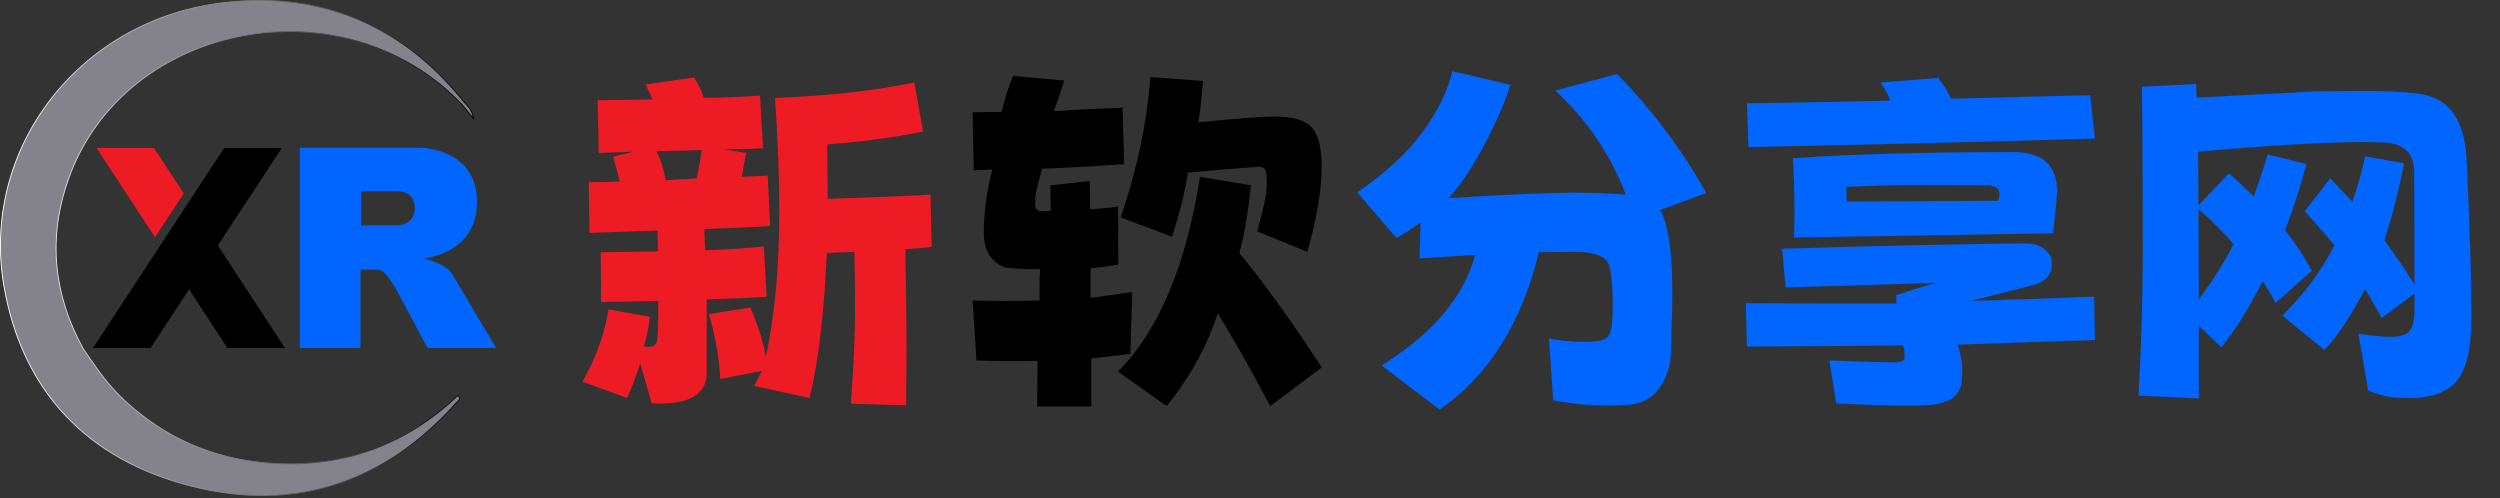 <?xml version="1.0" encoding="UTF-8"?>
<svg id="_图层_1" data-name="图层 1" xmlns="http://www.w3.org/2000/svg" xmlns:xlink="http://www.w3.org/1999/xlink" viewBox="0 0 2748.45 547.99">
  <rect x="0" y="0" width="2748.45" height="547.99" fill="#333333" stroke="none"/>
  <defs>
    <style>
      .cls-1 {
        fill-rule: evenodd;
      }

      .cls-1, .cls-2 {
        fill: #06f;
      }

      .cls-3 {
        fill: #84838b;
        stroke: url(#_未命名的渐变);
        stroke-miterlimit: 10;
      }

      .cls-4 {
        fill: #ed1c24;
      }
    </style>
    <linearGradient id="_未命名的渐变" data-name="未命名的渐变" x1="-.5" y1="1726.15" x2="520.74" y2="1726.15" gradientTransform="translate(.5 -1453.5)" gradientUnits="userSpaceOnUse">
      <stop offset="0" stop-color="#fff"/>
      <stop offset="1" stop-color="#000"/>
    </linearGradient>
  </defs>
  <path class="cls-3" d="M75.63,195.8c-23.2,64.6-17.3,127.3,15.88,187.6.8,1.4,7.8,11.5,14.4,20.8,10.52,15.11,22.8,28.91,36.6,41.1,46.7,41,101.6,62.3,165.6,64.5,76,2.5,141.3-23.5,195.4-75.1,3.8,4.4,0,5.9-1.4,7.6-77.7,87.5-176,121.4-291.1,92.3C95.51,505.4,24.63,429.6,4.51,315.5-22.27,163,87.93,20.9,246.93,2.8c12.91-1.52,25.9-2.28,38.9-2.3,91,0,166.3,38.8,224.9,112.4,4.9,4.7,8.9,10,9.8,17.4l-12.3-15C378.43-21.7,137.93,23,75.63,195.8Z"/>
  <path class="cls-1" d="M466.2,284s11.8,3.6,18.7,7c3.52,1.73,6.73,4.02,9.5,6.8,1.73,1.84,3.18,3.93,4.3,6.2l46.6,78.5h-75.3l-35.3-66s-7.2-12.4-11.6-16c-3.7-3-5.3-4.1-8.9-4.1h-17.9v86.1h-66.6v-220h133.8s60.9,1.1,60.9,59.1-58.2,62.4-58.2,62.4ZM437.2,210.3h-40.3v37.4h40.4s18.7-.1,18.7-19c-.1-19.4-18.8-18.4-18.8-18.4h0Z"/>
  <path d="M246.43,162.65h63.35c-.2.3-.38.6-.58.9-23.09,35.2-46.18,70.4-69.28,105.6-.15.23-.29.45-.44.69.15.24.28.45.42.67,19.02,29.04,38.04,58.09,57.06,87.14,5.3,8.09,10.6,16.19,15.89,24.28.15.22.23.48.33.73h-63.1c-.12-.2-.23-.4-.35-.59-8.11-12.38-16.22-24.77-24.32-37.15-5.71-8.72-11.43-17.45-17.14-26.18-.13-.2-.27-.39-.45-.63-.2.29-.34.5-.48.71-13.83,21.1-27.66,42.2-41.5,63.31-.11.18-.21.36-.32.54h-63.22c.11-.2.2-.42.32-.61,29.39-44.82,58.79-89.63,88.19-134.45,18.43-28.1,36.85-56.19,55.27-84.29.13-.2.23-.44.33-.66Z"/>
  <path class="cls-4" d="M169.32,162.65c.13.23.25.48.4.71,10.61,16.2,21.22,32.4,31.83,48.6.14.21.27.42.45.7-10.51,16.03-21.04,32.09-31.59,48.18-.18-.27-.32-.47-.45-.68-21.11-32.27-42.23-64.53-63.34-96.79-.15-.22-.25-.47-.38-.71h63.1Z"/>
  <g>
    <path class="cls-4" d="M707.6,380.96c9.35,1.42,14.3-.85,14.88-6.8.85-6.8,1.27-21.25,1.27-43.35l-62.9,1.27-.43-54.83c10.2,0,31.17-.28,62.9-.85l-.42-22.95-74.8,2.55-.85-55.67c10.76,0,22.1-.28,34-.85-1.7-7.93-4.11-17-7.22-27.2l22.95-5.52c-14.17.57-27.06,1-38.68,1.27l-1.27-57.8,60.35-.85c-.85-2.55-3.4-8.07-7.65-16.57l53.12-7.65c3.96,5.39,7.65,12.9,11.05,22.53,19.55-.28,40.09-1.13,61.62-2.55l3.4,57.8c-7.94.57-22.52,1-43.77,1.27l25.08,3.82c-2.27,12.47-3.83,21.25-4.68,26.35l28.48-1.27,2.55,55.25c-8.5.85-32.59,1.99-72.25,3.4l.85,23.38c25.5-.85,47.03-2.26,64.6-4.25l2.97,55.25c-8.79.85-30.75,1.85-65.88,2.97v85.42c-1.7,10.48-7.3,18.13-16.79,22.95-9.5,4.81-24.01,6.8-43.56,5.95l-12.75-44.2c-4.82,15.58-9.64,28.33-14.45,38.25l-48.88-17.85c15.3-27.48,24.79-53.98,28.47-79.48l45.48,8.08c-1.42,13.32-3.69,24.22-6.8,32.72ZM771.35,165.06c-5.39,0-10.77.15-16.15.42-12.47,0-23.66.29-33.58.85,4.53,8.22,7.93,18.85,10.2,31.88l34-2.12c1.98-7.65,3.83-17.99,5.53-31.02ZM996.17,445.56l-60.77-1.7c3.11-41.36,4.67-77.2,4.67-107.53,0-13.03-.29-32.86-.85-59.5l-30.18,1.28c-3.12,68-9.5,121.12-19.12,159.38l-60.77-13.17c3.68-7.09,6.51-12.6,8.5-16.58l-45.9,8.92c-.57-20.11-4.67-43.91-12.33-71.4l45.48-7.23c9.35,22.1,15.01,40.38,17,54.83,9.91-46.18,14.88-100.01,14.88-161.5,0-34.85-1.56-76.08-4.67-123.67,58.65-2.26,109.65-7.93,153-17l9.77,53.97c-34.29,6.8-69.42,11.48-105.4,14.03.28,26.92.42,46.9.42,59.92,54.11-1.7,91.8-3.25,113.05-4.67l1.28,57.38c-4.82.85-14.45,1.7-28.9,2.55.85,47.04,1.28,84.01,1.28,110.93l-.43,60.78Z"/>
    <path d="M1242.67,389.04c-16.44,1.99-30.75,3.69-42.92,5.1v52.7h-59.5c0-4.54.14-21.25.42-50.15-22.1.57-44.49.42-67.15-.42l-4.25-65.88c24.36.57,48.88.57,73.52,0,0-19.55.28-31.03.85-34.43h-12.33c-8.5-.28-17-.85-25.5-1.7-16.15-5.66-24.22-18.55-24.22-38.67,0-21.81,3.11-44.9,9.35-69.27l-20.4.85-1.27-63.75,31.88-.42c3.96-16.43,8.21-29.6,12.75-39.52l56.1,5.1c-4.25,13.32-8.08,24.51-11.47,33.57,26.35-1.7,51.56-2.98,75.65-3.82l1.7,62.05c-29.47,2.27-59.5,3.97-90.1,5.1-5.1,17.57-7.65,28.26-7.65,32.09v7.01c0,4.82,1.98,7.37,5.95,7.65,3.4,0,7.08-.14,11.05-.43l-.42-28.05,43.35-4.67.43,31.02c13.31-.85,23.51-1.84,30.6-2.98l.42,63.75c-9.35,1.7-19.55,3.12-30.6,4.25v32.3c13.03-1.7,28.33-3.82,45.9-6.38l-2.12,68ZM1375.28,203.74c-3.12,30.04-7.37,54.83-12.75,74.38,28.05,34.29,58.22,76.22,90.52,125.8l-56.52,42.5c-22.95-43.06-42.22-77.06-57.8-102-11.62,35.99-30.32,69.98-56.1,102l-53.55-37.83c45.05-45.61,75.08-117.01,90.1-214.2l56.1,9.35ZM1306,189.71c-3.12,20.69-8.92,44.2-17.42,70.55l-56.53-21.25c17.85-51.85,28.75-103.27,32.73-154.27l57.8,4.25c-1.42,17.85-3.12,33.01-5.1,45.48,42.78-4.25,70.83-6.38,84.15-6.38,19.26,0,32.65,3.9,40.16,11.69,7.5,7.8,11.26,22.46,11.26,43.99,0,24.65-5.25,55.68-15.72,93.08l-55.25-22.52c7.08-24.36,10.62-41.65,10.62-51.85,0-7.93-.5-13.1-1.49-15.51-1-2.4-3.47-3.61-7.44-3.61-28.05,1.99-53.98,4.11-77.78,6.38Z"/>
    <path class="cls-2" d="M1582.67,450.24l-63.75-48.45c56.38-35.13,90.67-75.65,102.85-121.55l-61.2,3.83,1.28-39.53c-12.19,8.5-21.11,14.17-26.78,17l-42.92-50.15c30.6-20.68,54.4-42.57,71.4-65.66,17-23.09,28.05-45.54,33.15-67.36l63.75,14.88c-5.39,17.85-14.88,39.74-28.47,65.66-13.6,25.92-26.78,45.55-39.53,58.86,65.73-3.96,111.78-5.95,138.12-5.95,16.71,0,35.7.71,56.95,2.12-17.57-45.05-43.5-83.15-77.78-114.33l68-18.27c38.25,39.1,70.98,82.74,98.17,130.9l-51,18.7c11.33,17.85,15.58,61.49,12.75,130.9,0,4.82-.21,13.81-.64,26.99-.43,13.17-4.54,25.57-12.33,37.19-7.8,11.61-19.48,17.99-35.06,19.12l-8.92.42c-27.49.85-51.85-1-73.1-5.53l-4.67-68c11.33,2.55,25.5,3.83,42.5,3.83,1.41,0,5.31-.35,11.69-1.06,6.38-.7,10.62-3.54,12.75-8.5,2.12-4.95,3.19-15.37,3.19-31.24,0-20.68-1.49-35.42-4.46-44.2-2.97-8.78-14.38-13.45-34.21-14.03-7.09,0-21.25.15-42.5.42-19.27,78.49-55.67,136.15-109.23,172.98Z"/>
    <path class="cls-2" d="M2097.78,445.99c-19.84,0-46.19-.85-79.05-2.55l-7.65-47.17c38.25,1.42,61.9,2.12,70.97,2.12,7.93,0,11.9-1.7,11.9-5.1,0-5.95-.57-10.48-1.7-13.6-50.72.57-107.95,1-171.7,1.27l-1.27-47.6c62.05.29,117.3.42,165.75.42l-.42-9.35,43.35-13.6c-38.25,1.42-93.22,3.12-164.9,5.1l-3.82-42.5c91.8-2.83,181.19-4.81,268.17-5.95,13.03.29,22.1,5.25,27.2,14.88.85,2.83,1.27,5.52,1.27,8.08,0,12.75-8.5,20.82-25.5,24.22l-63.75,16.15c31.73-.85,76.92-2.4,135.58-4.67l.85,47.6c-42.22,1.42-92.51,3.12-150.88,5.1,3.4,10.49,5.1,19.7,5.1,27.62,0,4.82-.29,9.92-.85,15.3-2.83,15.3-16.72,23.23-41.65,23.8-5.39.28-11.05.42-17,.42ZM1922.25,161.66l-1.7-48.02c40.8-.56,93.21-1.55,157.25-2.98,0-2.83-3.4-9.49-10.2-19.97l63.32-5.1c7.08,9.92,11.75,17.57,14.03,22.95,62.33-1.7,113.33-2.97,153-3.82l5.1,47.6c-115.04,3.4-241.97,6.52-380.8,9.35ZM1972.4,261.11l.42-24.23c0-21.53-.57-42.5-1.7-62.9,62.9-4.53,145.06-6.8,246.5-6.8,29.18,1.42,43.78,15.59,43.78,42.5,0,6.24-1.42,21.82-4.25,46.75l-284.75,4.67ZM2030.2,221.59l166.6-.85c.85-1.41,1.28-4.25,1.28-8.5,0-4.81-3.97-7.65-11.9-8.5l-68.85-.42c-30.6,0-59.79.71-87.55,2.12l.42,16.15Z"/>
    <path class="cls-2" d="M2417.38,437.91l-66.3-2.97c3.11-55.81,4.67-108.94,4.67-159.38,0-60.35-.29-120.42-.85-180.2l59.5-2.98c0,5.1.14,10.06.42,14.88,79.61-3.96,123.1-6.23,130.47-6.8,21.53-.28,41.08-.43,58.65-.43,20.11,0,38.04.92,53.76,2.76,15.72,1.85,28.12,8.08,37.19,18.7,9.06,10.62,14.59,26.99,16.58,49.09,3.68,75.94,5.52,134.87,5.52,176.8,0,25.79-2.55,44.49-7.65,56.1-7.65,22.66-27.62,34-59.93,34-1.99,0-7.08-.15-15.3-.42-8.22-.29-18.42-2.84-30.6-7.65l-10.62-62.47c15.01,2.27,26.77,3.4,35.27,3.4,10.48,0,17.49-2.19,21.04-6.59,3.54-4.39,5.31-12.39,5.31-24.01v-17l-36.12,26.78c-4.25-7.93-10.35-18.55-18.28-31.88-15.02,28.9-29.9,51.29-44.62,67.15l-46.33-37.83c23.51-22.95,42.64-48.73,57.38-77.35-9.92-11.61-20.82-24.08-32.72-37.4l28.05-36.12,24.23,25.92c6.23-17.85,10.9-34.56,14.02-50.15l42.92,7.65c-6.24,31.45-13.46,59.65-21.67,84.58,10.48,14.17,21.53,30.46,33.15,48.88l-.42-125.8c-.85-20.4-13.04-30.6-36.55-30.6h-2.12c-3.4-.28-8.36-.43-14.88-.43-43.07,0-104.41,3.55-184.02,10.62l.42,59.08,33.58-35.27c7.08,6.24,16.15,14.74,27.2,25.5,5.95-16.43,11.05-31.88,15.3-46.33l42.5,10.62c-7.09,26.92-14.88,51.15-23.38,72.67,11.61,14.74,21.39,29.61,29.33,44.63l-39.95,35.7c-1.99-5.1-6.66-13.17-14.03-24.23-15.87,31.17-31.02,55.4-45.47,72.68l-24.65-23.8v79.9ZM2417.38,329.11c16.15-21.81,28.9-42.08,38.25-60.78-9.92-11.61-22.81-24.5-38.67-38.68l.42,99.45Z"/>
  </g>
</svg>